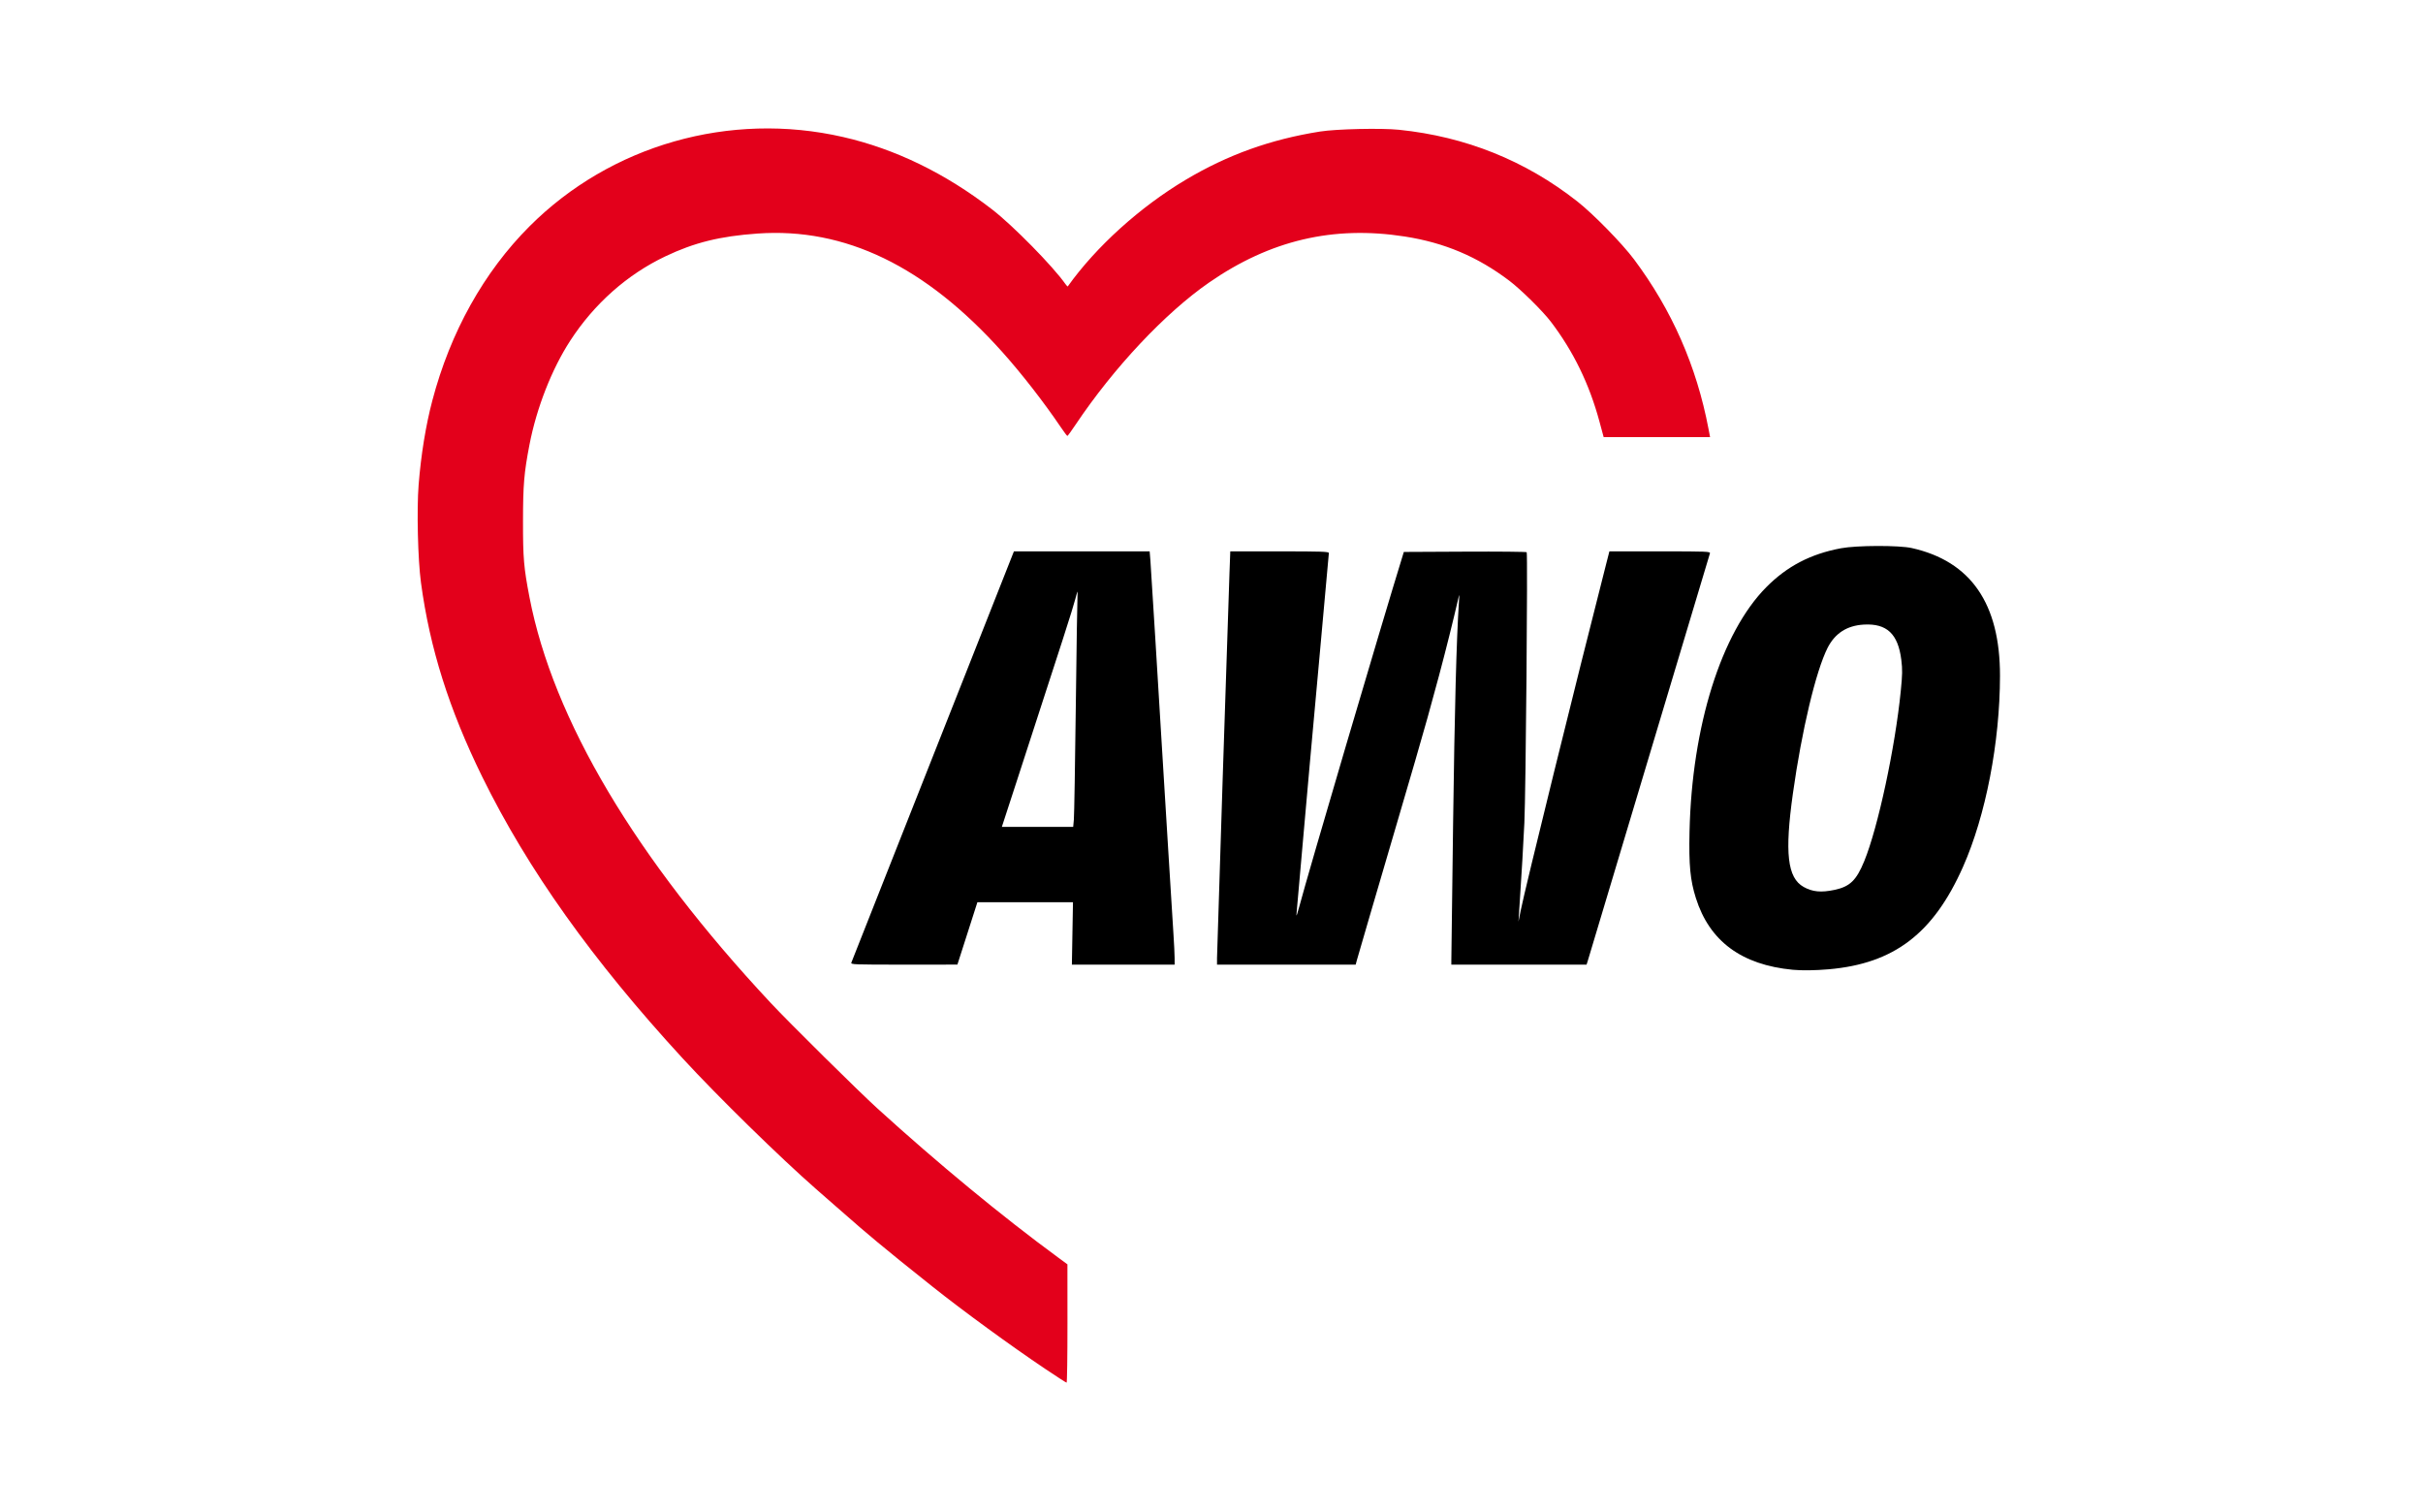 <?xml version="1.0" encoding="UTF-8" standalone="no"?>
<svg xmlns="http://www.w3.org/2000/svg" xmlns:xlink="http://www.w3.org/1999/xlink" xmlns:serif="http://www.serif.com/" width="100%" height="100%" viewBox="0 0 250 156" version="1.1" xml:space="preserve" style="fill-rule:evenodd;clip-rule:evenodd;stroke-linejoin:round;stroke-miterlimit:2;">
  <rect id="AWO" x="0" y="0" width="249.449" height="155.906" style="fill:none;"></rect>
  <g id="AWO1" serif:id="AWO">
    <g id="Schrift">
      <g id="g3338">
        <path id="path2455" d="M107.832,141.227c-3.565,-2.395 -8.459,-5.966 -11.61,-8.473c-2.732,-2.173 -4.321,-3.457 -5.701,-4.607c-1.428,-1.19 -1.782,-1.495 -4.252,-3.658c-0.668,-0.585 -1.596,-1.397 -2.063,-1.805c-3.743,-3.278 -10.152,-9.555 -13.757,-13.474c-9.33,-10.143 -16.001,-19.513 -20.691,-29.059c-3.422,-6.966 -5.411,-13.268 -6.324,-20.043c-0.321,-2.377 -0.444,-7.546 -0.241,-10.091c0.248,-3.11 0.736,-6.114 1.412,-8.681c1.857,-7.06 5.315,-13.265 10.016,-17.972c8.395,-8.407 20.675,-11.908 32.368,-9.228c5.387,1.234 10.55,3.743 15.376,7.473c2.152,1.662 6.287,5.872 7.576,7.713c0.107,0.152 0.211,0.252 0.232,0.223c2.921,-4.097 7.457,-8.196 12.177,-11.004c4.337,-2.579 8.739,-4.159 13.849,-4.97c1.682,-0.266 6.308,-0.37 8.148,-0.182c6.868,0.703 13.044,3.184 18.396,7.392c1.647,1.294 4.627,4.338 5.852,5.977c3.909,5.23 6.451,11.011 7.682,17.473l0.166,0.871l-10.98,0l-0.435,-1.609c-1.048,-3.877 -2.686,-7.24 -5.016,-10.302c-0.84,-1.103 -3.096,-3.33 -4.288,-4.231c-3.285,-2.483 -6.682,-3.92 -10.779,-4.559c-7.374,-1.15 -13.892,0.383 -20.192,4.747c-4.536,3.141 -9.838,8.785 -13.765,14.649c-0.433,0.647 -0.818,1.177 -0.856,1.18c-0.039,0.002 -0.338,-0.392 -0.665,-0.877c-1.75,-2.591 -4.055,-5.555 -6.072,-7.805c-7.913,-8.828 -16.205,-12.837 -25.234,-12.2c-3.877,0.274 -6.526,0.93 -9.516,2.355c-3.941,1.878 -7.325,4.879 -9.805,8.692c-1.905,2.929 -3.479,6.945 -4.21,10.737c-0.563,2.924 -0.664,4.128 -0.668,7.91c-0.004,3.799 0.08,4.778 0.669,7.835c2.429,12.605 10.944,26.924 24.887,41.849c1.91,2.045 9.049,9.105 11.003,10.881c6.245,5.678 12.837,11.117 18.62,15.363l0.993,0.729l0.003,6.104c0.002,3.358 -0.038,6.105 -0.088,6.105c-0.05,-0 -1.047,-0.643 -2.217,-1.428Z" style="fill:#e3001b;fill-rule:nonzero;"></path>
        <path id="path2459" d="M184.975,100.056c-5.293,-0.505 -8.596,-2.951 -10.002,-7.409c-0.581,-1.843 -0.728,-3.388 -0.651,-6.847c0.242,-10.873 3.275,-20.531 7.92,-25.217c2.149,-2.168 4.579,-3.433 7.714,-4.018c1.619,-0.302 5.98,-0.314 7.295,-0.02c6.094,1.361 9.113,5.733 9.104,13.184c-0.008,6.865 -1.469,14.416 -3.811,19.698c-3.057,6.893 -7.115,9.99 -13.863,10.579c-1.384,0.12 -2.769,0.139 -3.706,0.05Zm4.297,-8.241c1.601,-0.339 2.265,-0.981 3.082,-2.978c1.413,-3.457 3.181,-11.692 3.763,-17.533c0.171,-1.716 0.18,-2.231 0.057,-3.219c-0.334,-2.688 -1.498,-3.781 -3.881,-3.643c-1.726,0.1 -2.968,0.901 -3.729,2.406c-1.203,2.378 -2.66,8.496 -3.574,15.004c-0.865,6.155 -0.573,8.715 1.102,9.656c0.912,0.513 1.803,0.598 3.18,0.307Zm-101.43,7.5c0.139,-0.365 4.001,-10.14 5.317,-13.454c0.69,-1.738 3.549,-8.967 6.354,-16.065l5.1,-12.907l7.003,-0.001l7.003,-0.001l0.077,0.941c0.042,0.518 0.268,4.112 0.502,7.988c0.234,3.875 0.532,8.768 0.662,10.873c0.13,2.104 0.43,6.997 0.667,10.872c0.236,3.876 0.483,7.839 0.547,8.808c0.065,0.969 0.119,2.076 0.12,2.46l0.002,0.699l-10.602,-0l0.113,-6.439l-9.862,0l-1.031,3.217l-1.032,3.217l-5.51,0.003c-5.198,0.002 -5.506,-0.01 -5.43,-0.211Zm22.957,-14.76c0.038,-0.418 0.129,-5.707 0.201,-11.754c0.073,-6.047 0.153,-11.24 0.179,-11.541c0.034,-0.389 -0.033,-0.231 -0.233,0.547c-0.255,0.992 -1.302,4.25 -6.024,18.739l-1.554,4.768l7.361,-0l0.07,-0.759Zm14.77,14.329c0,-0.622 1.122,-35.287 1.287,-39.78l0.082,-2.217l5.086,-0c4.318,-0 5.086,0.026 5.086,0.172c0,0.095 -0.463,5.221 -1.029,11.39c-0.566,6.169 -1.307,14.414 -1.647,18.323c-0.34,3.909 -0.641,7.325 -0.67,7.593c-0.028,0.267 0.107,-0.116 0.301,-0.851c0.888,-3.367 8.416,-28.911 10.686,-36.263l0.094,-0.304l6.3,-0.031c3.465,-0.018 6.334,0.01 6.375,0.061c0.119,0.147 -0.091,24.827 -0.239,27.912c-0.113,2.385 -0.259,4.85 -0.549,9.293l-0.059,0.912l0.231,-1.155c0.48,-2.397 5.743,-23.735 8.831,-35.807l0.319,-1.245l5.217,-0c4.912,-0 5.213,0.012 5.154,0.212c-0.607,2.041 -12.512,41.754 -12.602,42.034l-0.126,0.395l-13.952,-0l0.001,-0.456c0.001,-0.25 0.083,-6.623 0.182,-14.16c0.154,-11.694 0.347,-19.005 0.603,-22.829c0.054,-0.813 0.049,-0.84 -0.067,-0.337c-1.107,4.801 -2.671,10.687 -4.47,16.826c-0.196,0.668 -1.068,3.647 -1.938,6.621c-0.87,2.973 -2.113,7.21 -2.761,9.415c-0.648,2.205 -1.233,4.214 -1.299,4.464l-0.121,0.456l-14.306,-0l0,-0.644Z" style="fill-rule:nonzero;"></path>
      </g>
    </g>
  </g>
</svg>
